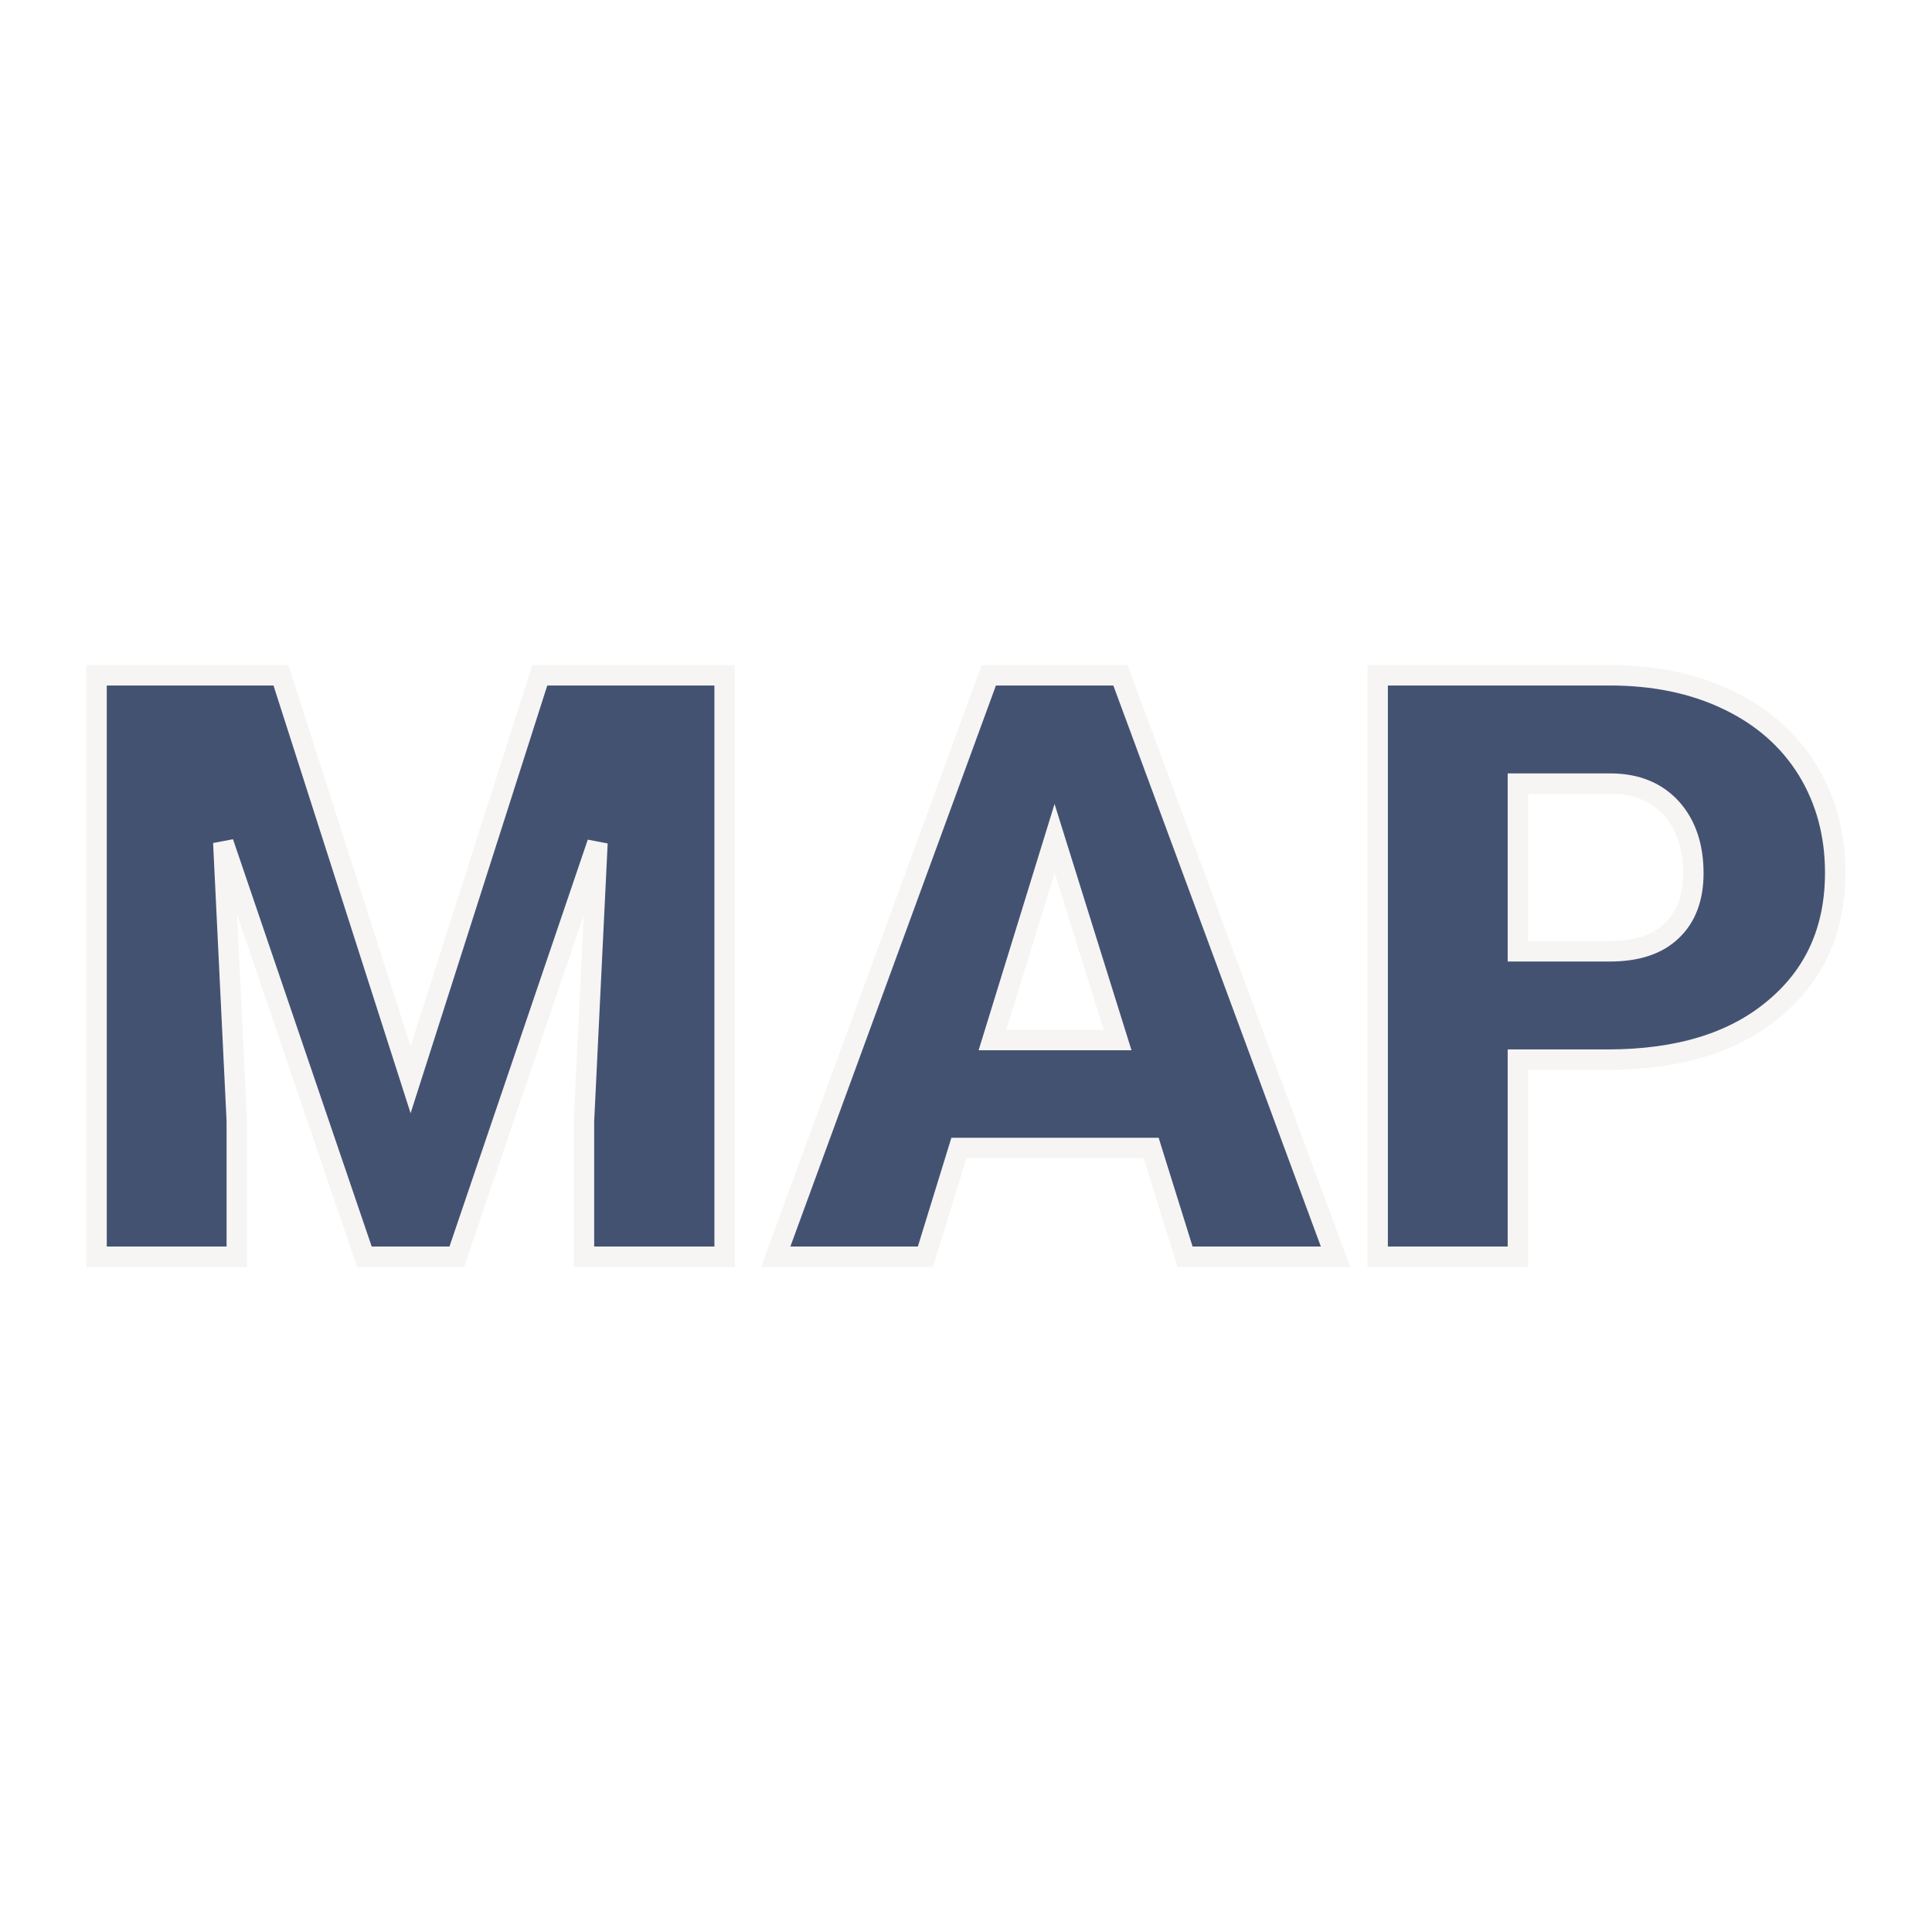 <svg xmlns="http://www.w3.org/2000/svg" version="1.1" xmlns:xlink="http://www.w3.org/1999/xlink" width="200" height="200"><svg xmlns="http://www.w3.org/2000/svg" version="1.1" xmlns:xlink="http://www.w3.org/1999/xlink" viewBox="0 0 200 200"><rect width="200" height="200" fill="url('#gradient')"></rect><defs><linearGradient id="SvgjsLinearGradient1001" gradientTransform="rotate(45 0.5 0.5)"><stop offset="0%" stop-color="#f3f0ef"></stop><stop offset="100%" stop-color="#55d818"></stop></linearGradient></defs><g><g fill="#445272" transform="matrix(4.233,0,0,4.233,5.465,130.098)" stroke="#f6f5f4" stroke-width="0.5"><path d="M1.07-14.22L5.58-14.22L8.75-4.33L11.91-14.22L16.43-14.22L16.43 0L12.99 0L12.99-3.32L13.32-10.12L9.88 0L7.62 0L4.17-10.13L4.50-3.32L4.50 0L1.07 0L1.07-14.22ZM27.69 0L26.86-2.66L22.16-2.66L21.34 0L17.68 0L22.89-14.22L26.11-14.22L31.37 0L27.69 0ZM24.50-10.23L22.98-5.30L26.04-5.30L24.50-10.23ZM38.02-4.82L35.83-4.82L35.83 0L32.40 0L32.40-14.22L38.08-14.22Q39.71-14.22 40.96-13.62Q42.22-13.02 42.91-11.91Q43.59-10.80 43.59-9.39L43.59-9.39Q43.59-7.31 42.10-6.07Q40.62-4.82 38.02-4.82L38.02-4.82ZM35.83-11.57L35.83-7.47L38.08-7.47Q39.07-7.47 39.59-7.97Q40.12-8.47 40.12-9.38L40.12-9.38Q40.12-10.37 39.58-10.97Q39.04-11.56 38.12-11.57L38.12-11.57L35.83-11.57Z"></path></g></g></svg><style>@media (prefers-color-scheme: light) { :root { filter: contrast(1) brightness(1); } }
@media (prefers-color-scheme: dark) { :root { filter: none; } }
</style></svg>